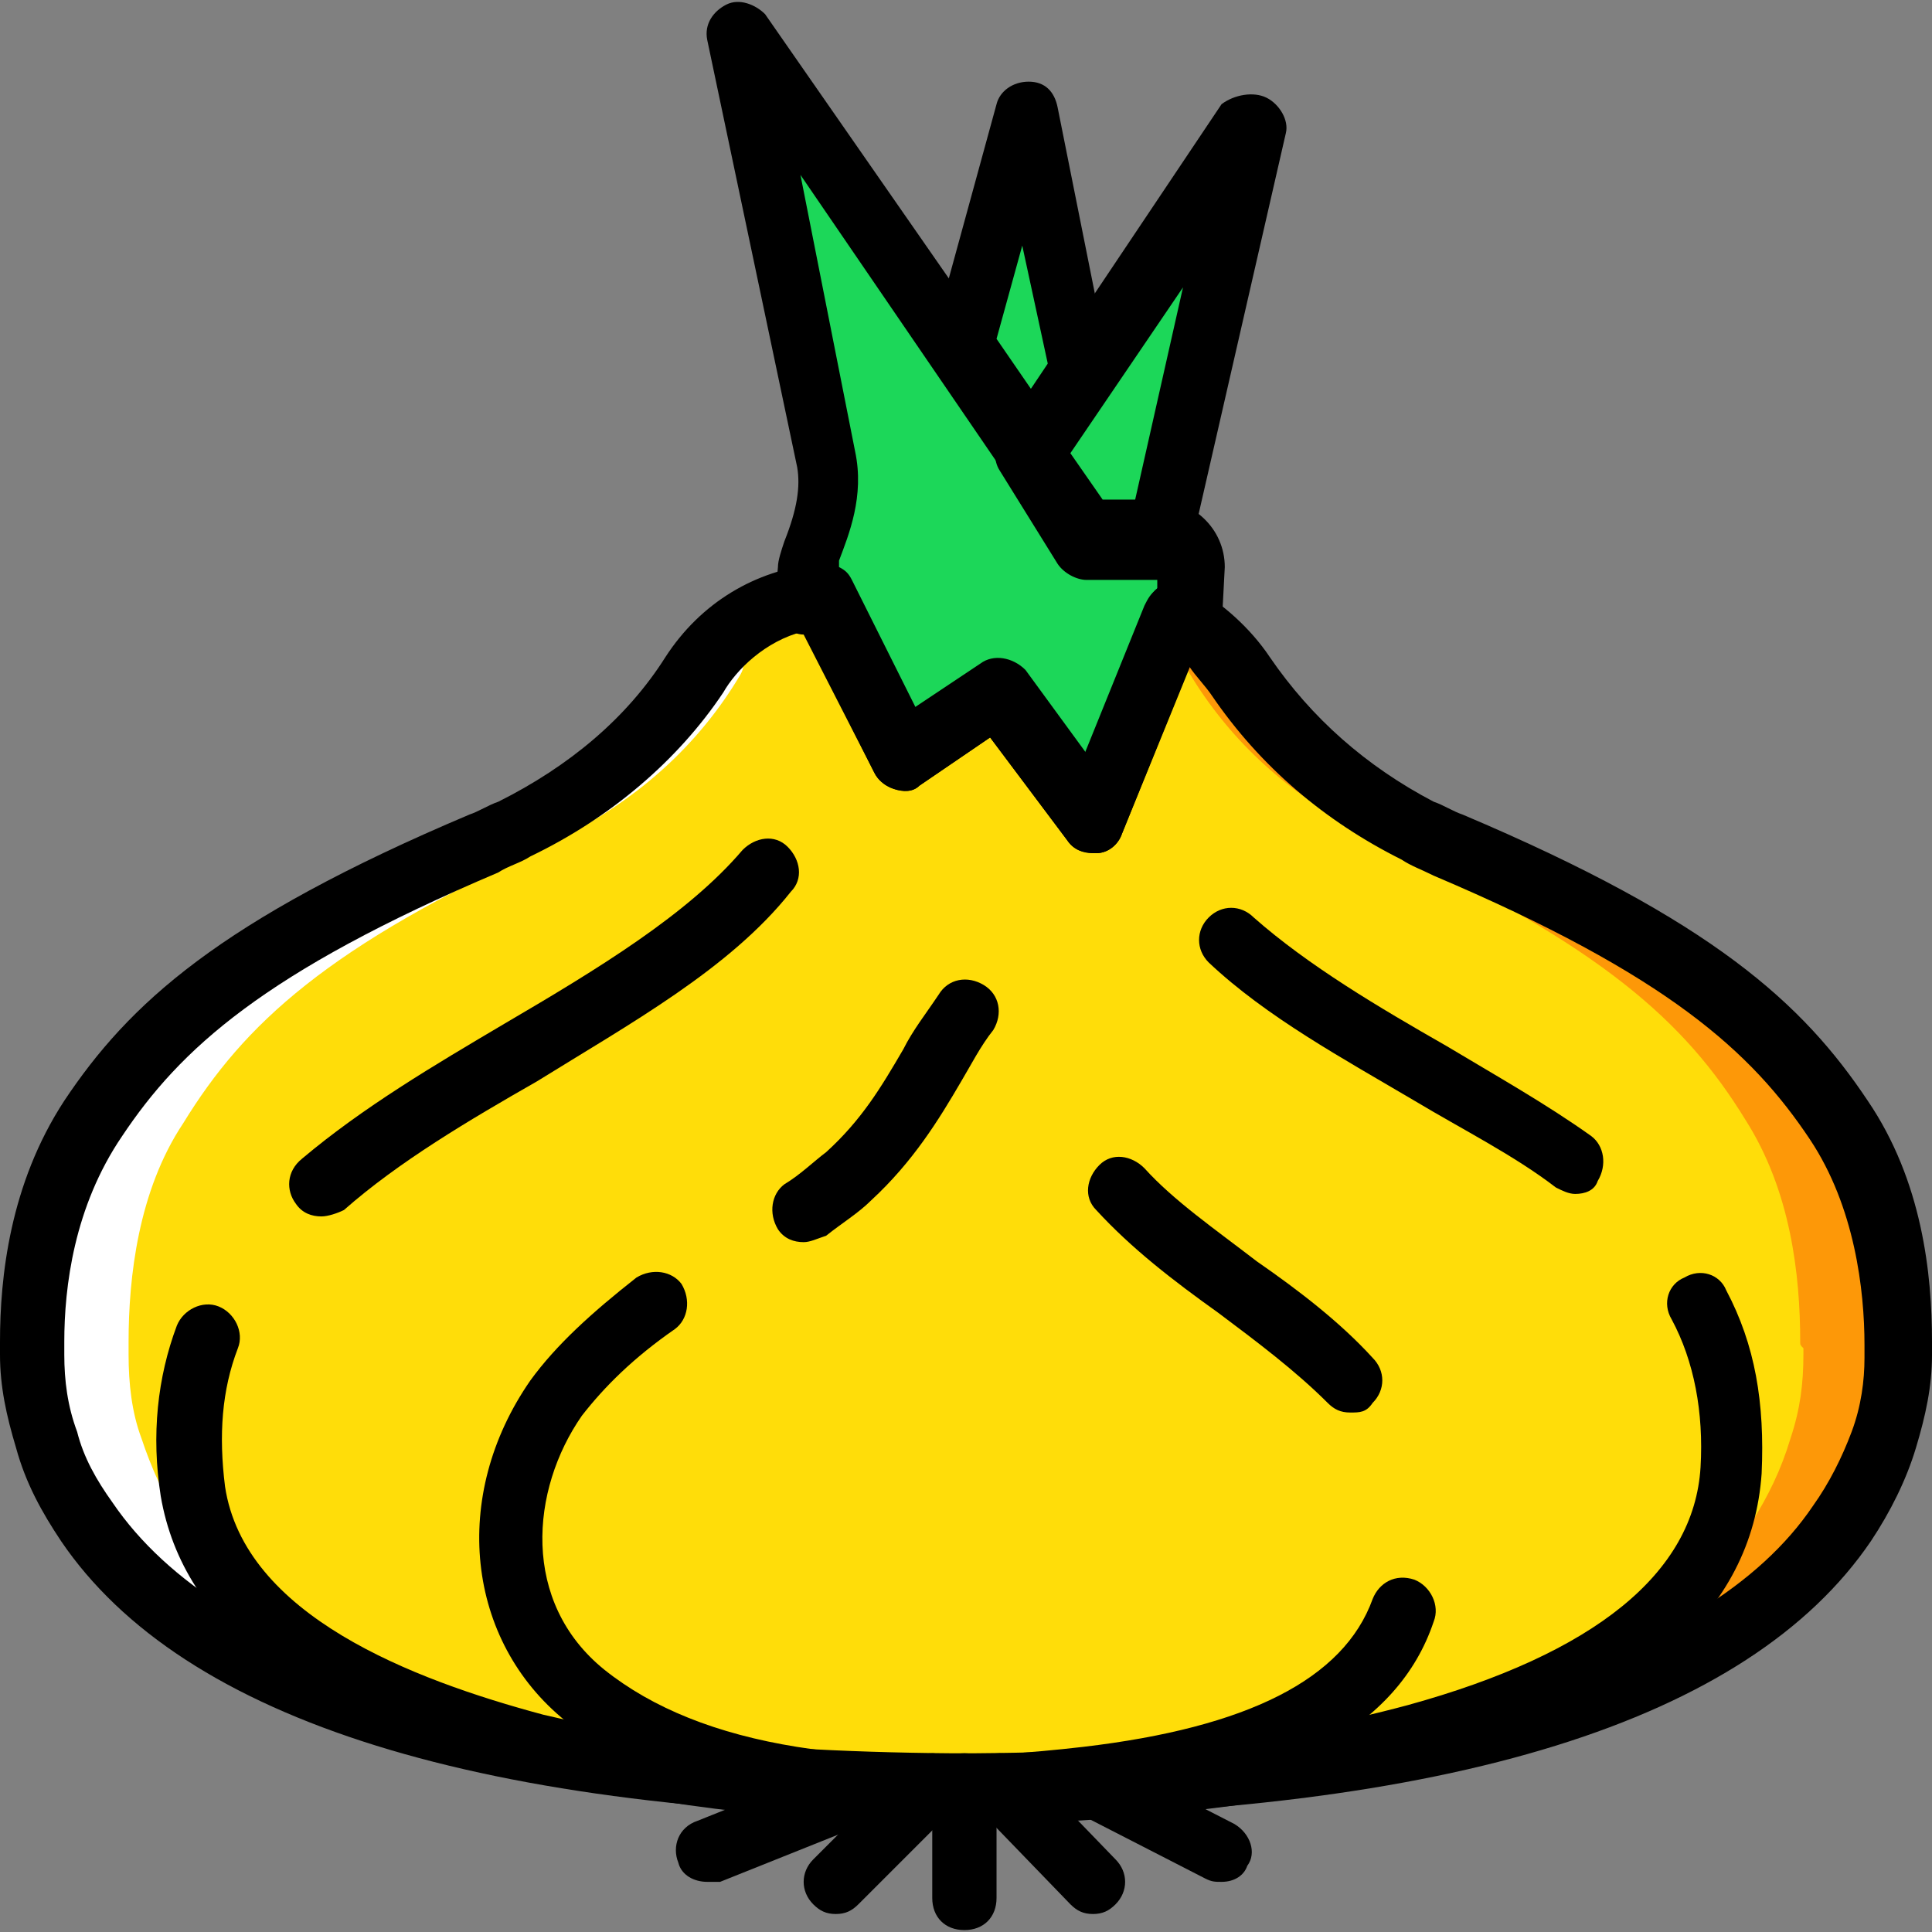 <?xml version="1.0" encoding="iso-8859-1"?>
<!-- Uploaded to: SVG Repo, www.svgrepo.com, Generator: SVG Repo Mixer Tools -->
<svg height="800px" width="800px" version="1.1" id="Layer_1" xmlns="http://www.w3.org/2000/svg" xmlns:xlink="http://www.w3.org/1999/xlink" 
	 viewBox="0 0 512.853 512.853" xml:space="preserve">
<rect x="0" y="0" width="512.853" height="512.853" fill="#808080" stroke="none"/>
<g transform="translate(1 1)">
	<g>
		<path style="fill:#1CD759;" d="M306.2,140.144h-18.773L195.267,7.877l22.187,112.64c1.707,8.533-0.853,16.213-3.413,24.747
			c-0.853,0.853-0.853,2.56-0.853,4.267l-0.853,8.533c1.707,0,2.56-0.853,4.267-0.853l21.333,42.667l25.6-17.067l25.6,34.133
			l21.333-53.76c1.707,0.853,2.56,1.707,4.267,2.56l0.853-16.213C315.587,144.41,311.32,140.144,306.2,140.144"/>
		<polygon style="fill:#1CD759;" points="272.92,119.664 287.427,144.41 306.2,144.41 331.8,32.624 		"/>
		<polygon style="fill:#1CD759;" points="285.72,97.477 272.067,29.21 254.147,90.65 272.92,117.957 		"/>
	</g>
	<path style="fill:#FD9808;" d="M502.467,355.184c0-17.92-3.413-40.107-15.36-58.88c-17.067-26.453-41.813-46.08-103.253-73.387
		c-2.56-0.853-5.973-2.56-8.533-4.267c-20.48-10.24-35.84-23.893-46.933-40.96c-4.267-6.827-10.24-11.947-17.067-15.36
		l-22.187,54.613l-25.6-34.133l-25.6,17.067L216.6,157.21c-13.653,1.707-25.6,9.387-33.28,21.333
		c-11.093,17.067-27.307,30.72-47.787,40.96c-2.56,1.707-5.12,2.56-8.533,4.267c-62.293,26.453-86.187,46.933-103.253,73.387
		c-12.8,17.92-16.213,40.96-16.213,58.027c0,0.853,0,0.853,0,1.707c0,0.853,0,0.853,0,1.707c0,7.68,1.707,15.36,3.413,22.187
		c2.56,7.68,5.973,15.36,11.093,22.187c34.133,50.347,123.733,69.12,229.547,69.973c0.853,0,2.56,0,3.413,0s2.56,0,3.413,0
		c105.813-0.853,195.413-19.627,229.547-69.973c5.12-6.827,8.533-13.653,11.093-22.187c2.56-7.68,3.413-14.507,3.413-22.187
		c0-0.853,0-0.853,0-1.707S502.467,356.037,502.467,355.184"/>
	<path style="fill:#FFDD09;" d="M476.867,355.184c0-17.92-2.56-40.107-14.507-58.88c-16.213-26.453-38.4-46.08-96.427-73.387
		c-2.56-0.853-5.12-2.56-7.68-4.267c-18.773-10.24-33.28-23.893-43.52-40.96c-4.267-6.827,6.827-5.12,0-8.533L278.04,216.09
		l-23.893-34.133l-23.893,17.067l-19.627-42.667c-12.8,1.707-23.893,9.387-31.573,21.333c-10.24,17.067-25.6,30.72-44.373,40.96
		c-2.56,1.707-5.12,2.56-7.68,4.267c-58.027,26.453-80.213,46.933-96.427,73.387c-11.947,18.773-14.507,41.813-14.507,58.88
		c0,0.853,0,0.853,0,1.707c0,0.853,0,0.853,0,1.707c0,7.68,0.853,15.36,3.413,22.187c2.56,7.68,5.973,15.36,10.24,22.187
		c31.573,50.347,115.2,69.12,214.187,69.973c0.853,0,1.707,0,3.413,0c1.707,0,1.707,0,3.413,0
		c98.133-0.853,181.76-19.627,213.333-69.973c4.267-6.827,7.68-13.653,10.24-22.187c2.56-7.68,3.413-14.507,3.413-22.187
		c0-0.853,0-0.853,0-1.707C476.867,356.037,476.867,356.037,476.867,355.184"/>
	<path style="fill:#FFFFFF;" d="M7.533,355.184c0-17.92,3.413-40.107,16.213-58.88C40.813,269.85,65.56,250.224,127,222.917
		c2.56-0.853,5.973-2.56,8.533-4.267c20.48-10.24,35.84-23.893,46.933-40.96c4.267-6.827,10.24-11.947,17.067-15.36l-4.267,7.68
		c-5.973,3.413,4.267,1.707,0,8.533c-10.24,17.067-24.747,30.72-43.52,40.96c-2.56,1.707-5.12,2.56-7.68,4.267
		c-58.027,26.453-80.213,46.933-96.427,73.387c-11.947,17.92-14.507,40.96-14.507,58.027c0,0.853,0,0.853,0,1.707
		c0,0.853,0,0.853,0,1.707c0,7.68,0.853,15.36,3.413,22.187c2.56,7.68,5.973,15.36,10.24,22.187
		c31.573,50.347,114.347,69.12,212.48,69.973h-0.853c-0.853,0-2.56,0-3.413,0s-2.56,0-3.413,0
		C145.773,472.09,56.173,453.317,22.04,402.97c-5.12-6.827-8.533-13.653-11.093-22.187c-1.707-6.827-3.413-14.507-3.413-22.187
		c0-0.853,0-0.853,0-1.707C7.533,356.037,7.533,356.037,7.533,355.184"/>
	<path d="M255,481.477c-0.853,0-1.707,0-2.56,0h-0.853C127,480.624,47.64,455.877,15.213,408.09
		c-5.12-7.68-9.387-15.36-11.947-24.747C0.707,374.81-1,367.13-1,358.597c0-0.853,0-0.853,0-1.707s0-1.707,0-1.707
		c0-17.067,2.56-41.813,17.067-64c17.067-25.6,40.96-47.787,107.52-75.947c2.56-0.853,5.12-2.56,7.68-3.413
		c18.773-9.387,34.133-22.187,44.373-38.4c9.387-14.507,23.893-23.04,40.107-24.747c3.413,0,6.827,1.707,8.533,4.267l17.067,34.133
		l17.92-11.947c3.413-2.56,8.533-1.707,11.947,1.707l16.213,22.187l16.213-40.107c0.853-2.56,2.56-4.267,5.12-5.12
		c2.56-0.853,5.12-0.853,6.827,0.853c7.68,4.267,15.36,11.093,20.48,18.773c11.093,16.213,25.6,29.013,43.52,38.4
		c2.56,0.853,5.12,2.56,7.68,3.413c66.56,28.16,90.453,50.347,107.52,75.947c14.507,21.333,17.067,46.08,17.067,64
		c0,0.853,0,0.853,0,1.707c0,0.853,0,1.707,0,1.707c0,8.533-1.707,16.213-4.267,24.747c-2.56,8.533-6.827,17.067-11.947,24.747
		c-32.427,47.787-111.787,72.533-236.373,73.387h-0.853C256.707,481.477,255.853,481.477,255,481.477z M212.333,166.597
		c-10.24,2.56-17.92,10.24-21.333,16.213c-11.947,17.92-29.867,33.28-51.2,43.52c-2.56,1.707-5.973,2.56-8.533,4.267
		c-62.293,26.453-84.48,46.933-99.84,69.973c-12.8,18.773-15.36,40.107-15.36,54.613v1.707v1.707c0,6.827,0.853,13.653,3.413,20.48
		c1.707,6.827,5.12,12.8,9.387,18.773c29.013,42.667,105.813,65.707,222.72,66.56h1.707c0.853,0,2.56,0,3.413,0h0.853
		c116.907-0.853,194.56-23.893,222.72-65.707c4.267-5.973,7.68-12.8,10.24-19.627s3.413-13.653,3.413-19.627v-1.707v-1.707h8.533
		h-8.533c0-14.507-2.56-36.693-14.507-54.613c-15.36-23.04-37.547-43.52-99.84-69.973c-3.413-1.707-5.973-2.56-8.533-4.267
		c-20.48-10.24-37.547-24.747-50.347-43.52c-1.707-2.56-4.267-5.12-5.973-7.68l-17.92,44.373c-0.853,2.56-3.413,5.12-6.827,5.12
		s-5.973-0.853-7.68-3.413l-20.48-27.307l-18.773,12.8c-1.707,1.707-4.267,1.707-6.827,0.853c-2.56-0.853-4.267-2.56-5.12-4.267
		L212.333,166.597z"/>
	<path d="M212.333,328.73c-2.56,0-5.12-0.853-6.827-3.413c-2.56-4.267-1.707-9.387,1.707-11.947c4.267-2.56,7.68-5.973,11.093-8.533
		c9.387-8.533,14.507-17.067,20.48-27.307c2.56-5.12,5.973-9.387,9.387-14.507c2.56-4.267,7.68-5.12,11.947-2.56
		c4.267,2.56,5.12,7.68,2.56,11.947c-3.413,4.267-5.973,9.387-8.533,13.653c-5.973,10.24-12.8,21.333-23.893,31.573
		c-3.413,3.413-7.68,5.973-11.947,9.387C215.747,327.877,214.04,328.73,212.333,328.73z"/>
	<path d="M245.613,482.33c-41.813,0-73.387-8.533-96.427-26.453c-26.453-21.333-30.72-59.733-9.387-90.453
		c6.827-9.387,16.213-17.92,28.16-27.307c4.267-2.56,9.387-1.707,11.947,1.707c2.56,4.267,1.707,9.387-1.707,11.947
		c-11.093,7.68-18.773,15.36-24.747,23.04c-13.653,19.627-16.213,49.493,5.973,67.413c25.6,20.48,68.267,27.307,127.147,20.48
		c43.52-5.12,69.12-17.92,76.8-39.253c1.707-4.267,5.973-6.827,11.093-5.12c4.267,1.707,6.827,6.827,5.12,11.093
		c-9.387,28.16-40.107,44.373-90.453,50.347C273.773,481.477,259.267,482.33,245.613,482.33z"/>
	<path d="M357.4,373.957c-2.56,0-4.267-0.853-5.973-2.56c-8.533-8.533-18.773-16.213-29.013-23.893
		c-11.947-8.533-23.04-17.067-32.427-27.307c-3.413-3.413-2.56-8.533,0.853-11.947c3.413-3.413,8.533-2.56,11.947,0.853
		c7.68,8.533,18.773,16.213,29.867,24.747c11.093,7.68,22.187,16.213,30.72,25.6c3.413,3.413,3.413,8.533,0,11.947
		C361.667,373.957,359.96,373.957,357.4,373.957z"/>
	<path d="M84.333,321.904c-2.56,0-5.12-0.853-6.827-3.413c-2.56-3.413-2.56-8.533,1.707-11.947
		c16.213-13.653,34.987-24.747,53.76-35.84c24.747-14.507,48.64-29.013,63.147-46.08c3.413-3.413,8.533-4.267,11.947-0.853
		s4.267,8.533,0.853,11.947c-16.213,20.48-42.667,34.987-67.413,50.347c-17.92,10.24-36.693,21.333-51.2,34.133
		C88.6,321.05,86.04,321.904,84.333,321.904z"/>
	<path d="M254.147,483.184c-39.253,0-77.653-4.267-114.347-12.8c-59.733-14.507-92.16-39.253-98.133-74.24
		c-2.56-16.213-0.853-31.573,4.267-45.227c1.707-4.267,6.827-6.827,11.093-5.12c4.267,1.707,6.827,6.827,5.12,11.093
		c-4.267,11.093-5.12,23.04-3.413,36.693c5.12,34.133,49.493,51.2,84.48,60.587c71.68,17.067,159.573,16.213,229.547-2.56
		c49.493-13.653,75.947-34.987,77.653-63.147c0.853-14.507-1.707-28.16-7.68-39.253c-2.56-4.267-0.853-9.387,3.413-11.093
		c4.267-2.56,9.387-0.853,11.093,3.413c7.68,14.507,10.24,29.867,9.387,48.64c-2.56,36.693-32.427,63.147-90.453,78.507
		C339.48,478.064,296.813,483.184,254.147,483.184z"/>
	<path d="M417.133,315.93c-1.707,0-3.413-0.853-5.12-1.707c-11.093-8.533-24.747-15.36-37.547-23.04
		c-18.773-11.093-39.253-22.187-54.613-36.693c-3.413-3.413-3.413-8.533,0-11.947c3.413-3.413,8.533-3.413,11.947,0
		c14.507,12.8,33.28,23.893,51.2,34.133c12.8,7.68,26.453,15.36,38.4,23.893c3.413,2.56,4.267,7.68,1.707,11.947
		C422.253,315.077,419.693,315.93,417.133,315.93z"/>
	<path d="M289.133,225.477c-2.56,0-5.12-0.853-6.827-3.413l-20.48-27.307l-18.773,12.8c-1.707,1.707-4.267,1.707-6.827,0.853
		c-2.56-0.853-4.267-2.56-5.12-4.267l-18.773-36.693c-1.707,0-3.413-0.853-5.12-1.707c-1.707-1.707-3.413-4.267-2.56-6.827
		l0.853-9.387c0-1.707,0.853-4.267,1.707-6.827c3.413-8.533,4.267-14.507,3.413-19.627L186.733,9.584
		c-0.853-4.267,1.707-7.68,5.12-9.387s7.68,0,10.24,2.56l89.6,128.853H306.2c9.387,0,17.92,7.68,17.92,17.92l-0.853,16.213
		c0,3.413-1.707,5.973-4.267,7.68c-0.853,0.853-1.707,0.853-3.413,0.853l-18.773,46.08c-0.853,2.56-3.413,5.12-6.827,5.12H289.133z
		 M263.533,174.277c2.56,0,5.12,0.853,6.827,3.413l16.213,22.187l16.213-40.107c0.853-1.707,1.707-3.413,3.413-4.267v-6.827h-0.853
		h-18.773c-2.56,0-5.12-1.707-6.827-3.413l-68.267-99.84l14.507,73.387c2.56,11.947-1.707,22.187-4.267,29.013v0.853v0.853
		c1.707,0.853,2.56,1.707,3.413,3.413l17.067,34.133l17.92-11.947C260.12,175.13,261.827,174.277,263.533,174.277z"/>
	<path d="M306.2,152.944h-18.773c-2.56,0-5.973-1.707-7.68-4.267l-15.36-24.747c-1.707-2.56-1.707-6.827,0-9.387l58.88-87.893
		c3.413-2.56,8.533-3.413,11.947-1.707c3.413,1.707,5.973,5.973,5.12,9.387l-25.6,111.787
		C313.88,150.384,310.467,152.944,306.2,152.944z M292.547,135.877h6.827l13.653-60.587l-30.72,45.227L292.547,135.877z"/>
	<path d="M272.92,126.49c-2.56,0-5.12-1.707-6.827-3.413L247.32,95.77c-1.707-1.707-1.707-5.12-0.853-6.827l17.067-62.293
		c0.853-3.413,4.267-5.973,8.533-5.973s6.827,2.56,7.68,6.827L293.4,95.77c0.853,2.56,0,4.267-0.853,6.827l-13.653,20.48
		C278.04,124.784,275.48,126.49,272.92,126.49L272.92,126.49z M263.533,88.944l9.387,13.653l4.267-6.827l-6.827-31.573
		L263.533,88.944z"/>
	<path d="M255,511.344c-5.12,0-8.533-3.413-8.533-8.533v-29.867c0-5.12,3.413-8.533,8.533-8.533s8.533,3.413,8.533,8.533v29.867
		C263.533,507.93,260.12,511.344,255,511.344z"/>
	<path d="M289.133,507.077c-2.56,0-4.267-0.853-5.973-2.56l-24.747-25.6c-3.413-3.413-3.413-8.533,0-11.947
		c3.413-3.413,8.533-3.413,11.947,0l24.747,25.6c3.413,3.413,3.413,8.533,0,11.947C293.4,506.224,291.693,507.077,289.133,507.077z"
		/>
	<path d="M323.267,498.544c-1.707,0-2.56,0-4.267-0.853l-33.28-17.067c-4.267-2.56-5.973-7.68-3.413-11.093
		c2.56-4.267,7.68-5.973,11.093-3.413l33.28,17.067c4.267,2.56,5.973,7.68,3.413,11.093
		C329.24,496.837,326.68,498.544,323.267,498.544z"/>
	<path d="M220.867,507.077c-2.56,0-4.267-0.853-5.973-2.56c-3.413-3.413-3.413-8.533,0-11.947l25.6-25.6
		c3.413-3.413,8.533-3.413,11.947,0c3.413,3.413,3.413,8.533,0,11.947l-25.6,25.6C225.133,506.224,223.427,507.077,220.867,507.077z
		"/>
	<path d="M186.733,498.544c-3.413,0-6.827-1.707-7.68-5.12c-1.707-4.267,0-9.387,5.12-11.093l42.667-17.067
		c4.267-1.707,9.387,0,11.093,5.12c1.707,4.267,0,9.387-5.12,11.093l-42.667,17.067C188.44,498.544,187.587,498.544,186.733,498.544
		z"/>
</g>
</svg>